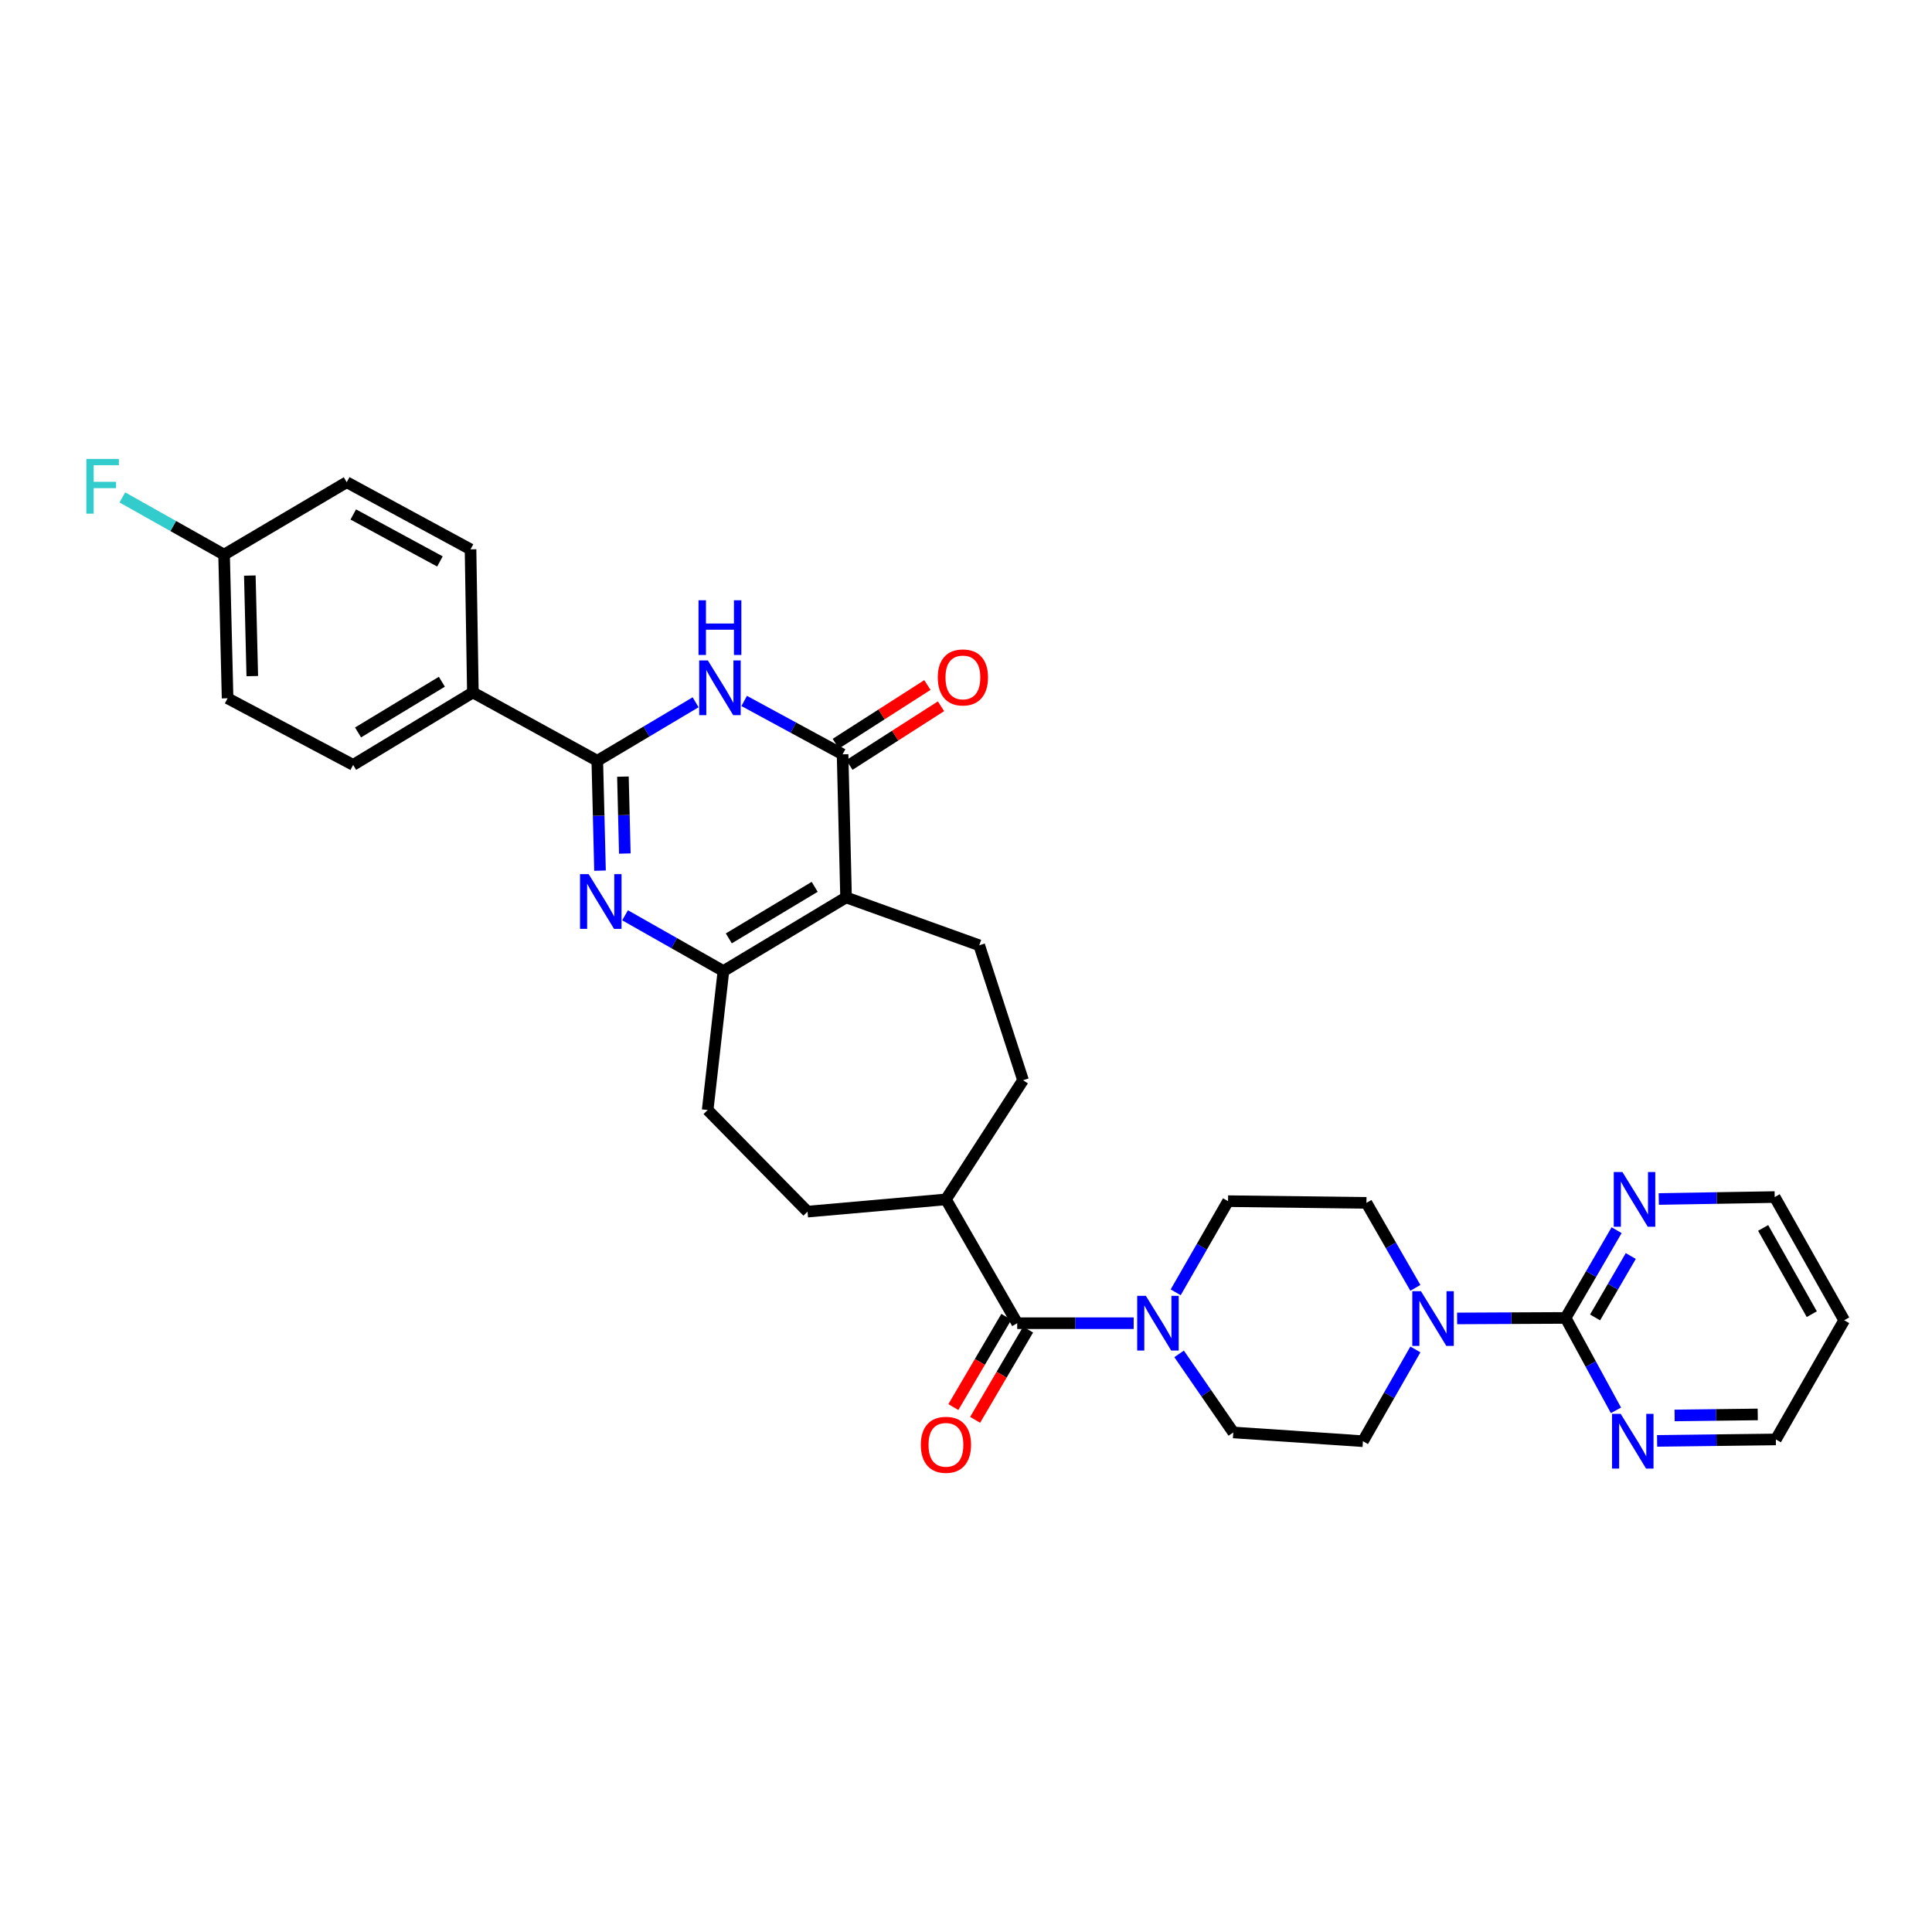 <?xml version='1.0' encoding='iso-8859-1'?>
<svg version='1.1' baseProfile='full'
              xmlns='http://www.w3.org/2000/svg'
                      xmlns:rdkit='http://www.rdkit.org/xml'
                      xmlns:xlink='http://www.w3.org/1999/xlink'
                  xml:space='preserve'
width='1000px' height='1000px' viewBox='0 0 1000 1000'>
<!-- END OF HEADER -->
<rect style='opacity:1.0;fill:#FFFFFF;stroke:none' width='1000' height='1000' x='0' y='0'> </rect>
<path class='bond-2' d='M 437.921,464.5 L 436.122,390.439' style='fill:none;fill-rule:evenodd;stroke:#000000;stroke-width:6px;stroke-linecap:butt;stroke-linejoin:miter;stroke-opacity:1' />
<path class='bond-4' d='M 437.921,464.5 L 374.439,502.618' style='fill:none;fill-rule:evenodd;stroke:#000000;stroke-width:6px;stroke-linecap:butt;stroke-linejoin:miter;stroke-opacity:1' />
<path class='bond-4' d='M 421.676,459.022 L 377.238,485.705' style='fill:none;fill-rule:evenodd;stroke:#000000;stroke-width:6px;stroke-linecap:butt;stroke-linejoin:miter;stroke-opacity:1' />
<path class='bond-9' d='M 437.921,464.5 L 506.852,489.291' style='fill:none;fill-rule:evenodd;stroke:#000000;stroke-width:6px;stroke-linecap:butt;stroke-linejoin:miter;stroke-opacity:1' />
<path class='bond-0' d='M 323.528,473.75 L 348.983,488.184' style='fill:none;fill-rule:evenodd;stroke:#0000FF;stroke-width:6px;stroke-linecap:butt;stroke-linejoin:miter;stroke-opacity:1' />
<path class='bond-0' d='M 348.983,488.184 L 374.439,502.618' style='fill:none;fill-rule:evenodd;stroke:#000000;stroke-width:6px;stroke-linecap:butt;stroke-linejoin:miter;stroke-opacity:1' />
<path class='bond-3' d='M 310.567,450.644 L 309.862,422.21' style='fill:none;fill-rule:evenodd;stroke:#0000FF;stroke-width:6px;stroke-linecap:butt;stroke-linejoin:miter;stroke-opacity:1' />
<path class='bond-3' d='M 309.862,422.21 L 309.157,393.777' style='fill:none;fill-rule:evenodd;stroke:#000000;stroke-width:6px;stroke-linecap:butt;stroke-linejoin:miter;stroke-opacity:1' />
<path class='bond-3' d='M 323.411,441.79 L 322.917,421.887' style='fill:none;fill-rule:evenodd;stroke:#0000FF;stroke-width:6px;stroke-linecap:butt;stroke-linejoin:miter;stroke-opacity:1' />
<path class='bond-3' d='M 322.917,421.887 L 322.424,401.983' style='fill:none;fill-rule:evenodd;stroke:#000000;stroke-width:6px;stroke-linecap:butt;stroke-linejoin:miter;stroke-opacity:1' />
<path class='bond-1' d='M 385.185,362.811 L 410.654,376.625' style='fill:none;fill-rule:evenodd;stroke:#0000FF;stroke-width:6px;stroke-linecap:butt;stroke-linejoin:miter;stroke-opacity:1' />
<path class='bond-1' d='M 410.654,376.625 L 436.122,390.439' style='fill:none;fill-rule:evenodd;stroke:#000000;stroke-width:6px;stroke-linecap:butt;stroke-linejoin:miter;stroke-opacity:1' />
<path class='bond-33' d='M 360.053,363.495 L 334.605,378.636' style='fill:none;fill-rule:evenodd;stroke:#0000FF;stroke-width:6px;stroke-linecap:butt;stroke-linejoin:miter;stroke-opacity:1' />
<path class='bond-33' d='M 334.605,378.636 L 309.157,393.777' style='fill:none;fill-rule:evenodd;stroke:#000000;stroke-width:6px;stroke-linecap:butt;stroke-linejoin:miter;stroke-opacity:1' />
<path class='bond-14' d='M 439.644,395.938 L 463.355,380.749' style='fill:none;fill-rule:evenodd;stroke:#000000;stroke-width:6px;stroke-linecap:butt;stroke-linejoin:miter;stroke-opacity:1' />
<path class='bond-14' d='M 463.355,380.749 L 487.066,365.561' style='fill:none;fill-rule:evenodd;stroke:#FF0000;stroke-width:6px;stroke-linecap:butt;stroke-linejoin:miter;stroke-opacity:1' />
<path class='bond-14' d='M 432.6,384.941 L 456.311,369.753' style='fill:none;fill-rule:evenodd;stroke:#000000;stroke-width:6px;stroke-linecap:butt;stroke-linejoin:miter;stroke-opacity:1' />
<path class='bond-14' d='M 456.311,369.753 L 480.022,354.564' style='fill:none;fill-rule:evenodd;stroke:#FF0000;stroke-width:6px;stroke-linecap:butt;stroke-linejoin:miter;stroke-opacity:1' />
<path class='bond-10' d='M 309.157,393.777 L 244.76,358.415' style='fill:none;fill-rule:evenodd;stroke:#000000;stroke-width:6px;stroke-linecap:butt;stroke-linejoin:miter;stroke-opacity:1' />
<path class='bond-15' d='M 374.439,502.618 L 366.284,574.546' style='fill:none;fill-rule:evenodd;stroke:#000000;stroke-width:6px;stroke-linecap:butt;stroke-linejoin:miter;stroke-opacity:1' />
<path class='bond-5' d='M 810.357,682.154 L 782.275,682.288' style='fill:none;fill-rule:evenodd;stroke:#000000;stroke-width:6px;stroke-linecap:butt;stroke-linejoin:miter;stroke-opacity:1' />
<path class='bond-5' d='M 782.275,682.288 L 754.193,682.421' style='fill:none;fill-rule:evenodd;stroke:#0000FF;stroke-width:6px;stroke-linecap:butt;stroke-linejoin:miter;stroke-opacity:1' />
<path class='bond-11' d='M 810.357,682.154 L 823.558,659.447' style='fill:none;fill-rule:evenodd;stroke:#000000;stroke-width:6px;stroke-linecap:butt;stroke-linejoin:miter;stroke-opacity:1' />
<path class='bond-11' d='M 823.558,659.447 L 836.76,636.739' style='fill:none;fill-rule:evenodd;stroke:#0000FF;stroke-width:6px;stroke-linecap:butt;stroke-linejoin:miter;stroke-opacity:1' />
<path class='bond-11' d='M 825.607,681.905 L 834.848,666.01' style='fill:none;fill-rule:evenodd;stroke:#000000;stroke-width:6px;stroke-linecap:butt;stroke-linejoin:miter;stroke-opacity:1' />
<path class='bond-11' d='M 834.848,666.01 L 844.089,650.115' style='fill:none;fill-rule:evenodd;stroke:#0000FF;stroke-width:6px;stroke-linecap:butt;stroke-linejoin:miter;stroke-opacity:1' />
<path class='bond-12' d='M 810.357,682.154 L 823.388,706.07' style='fill:none;fill-rule:evenodd;stroke:#000000;stroke-width:6px;stroke-linecap:butt;stroke-linejoin:miter;stroke-opacity:1' />
<path class='bond-12' d='M 823.388,706.07 L 836.418,729.987' style='fill:none;fill-rule:evenodd;stroke:#0000FF;stroke-width:6px;stroke-linecap:butt;stroke-linejoin:miter;stroke-opacity:1' />
<path class='bond-6' d='M 526.507,684.889 L 489.614,620.805' style='fill:none;fill-rule:evenodd;stroke:#000000;stroke-width:6px;stroke-linecap:butt;stroke-linejoin:miter;stroke-opacity:1' />
<path class='bond-7' d='M 526.507,684.889 L 556.647,684.889' style='fill:none;fill-rule:evenodd;stroke:#000000;stroke-width:6px;stroke-linecap:butt;stroke-linejoin:miter;stroke-opacity:1' />
<path class='bond-7' d='M 556.647,684.889 L 586.787,684.889' style='fill:none;fill-rule:evenodd;stroke:#0000FF;stroke-width:6px;stroke-linecap:butt;stroke-linejoin:miter;stroke-opacity:1' />
<path class='bond-20' d='M 520.875,681.584 L 507.166,704.943' style='fill:none;fill-rule:evenodd;stroke:#000000;stroke-width:6px;stroke-linecap:butt;stroke-linejoin:miter;stroke-opacity:1' />
<path class='bond-20' d='M 507.166,704.943 L 493.457,728.301' style='fill:none;fill-rule:evenodd;stroke:#FF0000;stroke-width:6px;stroke-linecap:butt;stroke-linejoin:miter;stroke-opacity:1' />
<path class='bond-20' d='M 532.138,688.195 L 518.429,711.553' style='fill:none;fill-rule:evenodd;stroke:#000000;stroke-width:6px;stroke-linecap:butt;stroke-linejoin:miter;stroke-opacity:1' />
<path class='bond-20' d='M 518.429,711.553 L 504.72,734.911' style='fill:none;fill-rule:evenodd;stroke:#FF0000;stroke-width:6px;stroke-linecap:butt;stroke-linejoin:miter;stroke-opacity:1' />
<path class='bond-16' d='M 610.301,700.767 L 624.326,721.098' style='fill:none;fill-rule:evenodd;stroke:#0000FF;stroke-width:6px;stroke-linecap:butt;stroke-linejoin:miter;stroke-opacity:1' />
<path class='bond-16' d='M 624.326,721.098 L 638.352,741.429' style='fill:none;fill-rule:evenodd;stroke:#000000;stroke-width:6px;stroke-linecap:butt;stroke-linejoin:miter;stroke-opacity:1' />
<path class='bond-17' d='M 608.527,668.908 L 622.079,645.314' style='fill:none;fill-rule:evenodd;stroke:#0000FF;stroke-width:6px;stroke-linecap:butt;stroke-linejoin:miter;stroke-opacity:1' />
<path class='bond-17' d='M 622.079,645.314 L 635.631,621.719' style='fill:none;fill-rule:evenodd;stroke:#000000;stroke-width:6px;stroke-linecap:butt;stroke-linejoin:miter;stroke-opacity:1' />
<path class='bond-8' d='M 732.592,666.593 L 719.93,644.599' style='fill:none;fill-rule:evenodd;stroke:#0000FF;stroke-width:6px;stroke-linecap:butt;stroke-linejoin:miter;stroke-opacity:1' />
<path class='bond-8' d='M 719.93,644.599 L 707.268,622.604' style='fill:none;fill-rule:evenodd;stroke:#000000;stroke-width:6px;stroke-linecap:butt;stroke-linejoin:miter;stroke-opacity:1' />
<path class='bond-35' d='M 732.6,698.469 L 719.027,722.216' style='fill:none;fill-rule:evenodd;stroke:#0000FF;stroke-width:6px;stroke-linecap:butt;stroke-linejoin:miter;stroke-opacity:1' />
<path class='bond-35' d='M 719.027,722.216 L 705.455,745.963' style='fill:none;fill-rule:evenodd;stroke:#000000;stroke-width:6px;stroke-linecap:butt;stroke-linejoin:miter;stroke-opacity:1' />
<path class='bond-21' d='M 506.852,489.291 L 529.517,559.122' style='fill:none;fill-rule:evenodd;stroke:#000000;stroke-width:6px;stroke-linecap:butt;stroke-linejoin:miter;stroke-opacity:1' />
<path class='bond-23' d='M 244.76,358.415 L 182.787,395.91' style='fill:none;fill-rule:evenodd;stroke:#000000;stroke-width:6px;stroke-linecap:butt;stroke-linejoin:miter;stroke-opacity:1' />
<path class='bond-23' d='M 228.704,352.866 L 185.323,379.112' style='fill:none;fill-rule:evenodd;stroke:#000000;stroke-width:6px;stroke-linecap:butt;stroke-linejoin:miter;stroke-opacity:1' />
<path class='bond-24' d='M 244.76,358.415 L 243.549,284.34' style='fill:none;fill-rule:evenodd;stroke:#000000;stroke-width:6px;stroke-linecap:butt;stroke-linejoin:miter;stroke-opacity:1' />
<path class='bond-30' d='M 858.577,620.595 L 888.576,620.094' style='fill:none;fill-rule:evenodd;stroke:#0000FF;stroke-width:6px;stroke-linecap:butt;stroke-linejoin:miter;stroke-opacity:1' />
<path class='bond-30' d='M 888.576,620.094 L 918.574,619.593' style='fill:none;fill-rule:evenodd;stroke:#000000;stroke-width:6px;stroke-linecap:butt;stroke-linejoin:miter;stroke-opacity:1' />
<path class='bond-31' d='M 857.715,745.808 L 888.449,745.428' style='fill:none;fill-rule:evenodd;stroke:#0000FF;stroke-width:6px;stroke-linecap:butt;stroke-linejoin:miter;stroke-opacity:1' />
<path class='bond-31' d='M 888.449,745.428 L 919.184,745.049' style='fill:none;fill-rule:evenodd;stroke:#000000;stroke-width:6px;stroke-linecap:butt;stroke-linejoin:miter;stroke-opacity:1' />
<path class='bond-31' d='M 866.774,732.636 L 888.288,732.37' style='fill:none;fill-rule:evenodd;stroke:#0000FF;stroke-width:6px;stroke-linecap:butt;stroke-linejoin:miter;stroke-opacity:1' />
<path class='bond-31' d='M 888.288,732.37 L 909.802,732.105' style='fill:none;fill-rule:evenodd;stroke:#000000;stroke-width:6px;stroke-linecap:butt;stroke-linejoin:miter;stroke-opacity:1' />
<path class='bond-13' d='M 489.614,620.805 L 529.517,559.122' style='fill:none;fill-rule:evenodd;stroke:#000000;stroke-width:6px;stroke-linecap:butt;stroke-linejoin:miter;stroke-opacity:1' />
<path class='bond-32' d='M 489.614,620.805 L 417.977,627.138' style='fill:none;fill-rule:evenodd;stroke:#000000;stroke-width:6px;stroke-linecap:butt;stroke-linejoin:miter;stroke-opacity:1' />
<path class='bond-22' d='M 366.284,574.546 L 417.977,627.138' style='fill:none;fill-rule:evenodd;stroke:#000000;stroke-width:6px;stroke-linecap:butt;stroke-linejoin:miter;stroke-opacity:1' />
<path class='bond-18' d='M 638.352,741.429 L 705.455,745.963' style='fill:none;fill-rule:evenodd;stroke:#000000;stroke-width:6px;stroke-linecap:butt;stroke-linejoin:miter;stroke-opacity:1' />
<path class='bond-19' d='M 635.631,621.719 L 707.268,622.604' style='fill:none;fill-rule:evenodd;stroke:#000000;stroke-width:6px;stroke-linecap:butt;stroke-linejoin:miter;stroke-opacity:1' />
<path class='bond-27' d='M 182.787,395.91 L 117.795,361.426' style='fill:none;fill-rule:evenodd;stroke:#000000;stroke-width:6px;stroke-linecap:butt;stroke-linejoin:miter;stroke-opacity:1' />
<path class='bond-26' d='M 243.549,284.34 L 179.464,249.595' style='fill:none;fill-rule:evenodd;stroke:#000000;stroke-width:6px;stroke-linecap:butt;stroke-linejoin:miter;stroke-opacity:1' />
<path class='bond-26' d='M 227.712,290.609 L 182.852,266.288' style='fill:none;fill-rule:evenodd;stroke:#000000;stroke-width:6px;stroke-linecap:butt;stroke-linejoin:miter;stroke-opacity:1' />
<path class='bond-25' d='M 115.982,287.075 L 179.464,249.595' style='fill:none;fill-rule:evenodd;stroke:#000000;stroke-width:6px;stroke-linecap:butt;stroke-linejoin:miter;stroke-opacity:1' />
<path class='bond-28' d='M 115.982,287.075 L 89.657,272.267' style='fill:none;fill-rule:evenodd;stroke:#000000;stroke-width:6px;stroke-linecap:butt;stroke-linejoin:miter;stroke-opacity:1' />
<path class='bond-28' d='M 89.657,272.267 L 63.332,257.458' style='fill:none;fill-rule:evenodd;stroke:#33CCCC;stroke-width:6px;stroke-linecap:butt;stroke-linejoin:miter;stroke-opacity:1' />
<path class='bond-34' d='M 115.982,287.075 L 117.795,361.426' style='fill:none;fill-rule:evenodd;stroke:#000000;stroke-width:6px;stroke-linecap:butt;stroke-linejoin:miter;stroke-opacity:1' />
<path class='bond-34' d='M 129.309,297.91 L 130.579,349.955' style='fill:none;fill-rule:evenodd;stroke:#000000;stroke-width:6px;stroke-linecap:butt;stroke-linejoin:miter;stroke-opacity:1' />
<path class='bond-29' d='M 954.545,683.366 L 919.184,745.049' style='fill:none;fill-rule:evenodd;stroke:#000000;stroke-width:6px;stroke-linecap:butt;stroke-linejoin:miter;stroke-opacity:1' />
<path class='bond-36' d='M 954.545,683.366 L 918.574,619.593' style='fill:none;fill-rule:evenodd;stroke:#000000;stroke-width:6px;stroke-linecap:butt;stroke-linejoin:miter;stroke-opacity:1' />
<path class='bond-36' d='M 937.775,680.216 L 912.596,635.575' style='fill:none;fill-rule:evenodd;stroke:#000000;stroke-width:6px;stroke-linecap:butt;stroke-linejoin:miter;stroke-opacity:1' />
<path  class='atom-1' d='M 304.704 452.466
L 313.984 467.466
Q 314.904 468.946, 316.384 471.626
Q 317.864 474.306, 317.944 474.466
L 317.944 452.466
L 321.704 452.466
L 321.704 480.786
L 317.824 480.786
L 307.864 464.386
Q 306.704 462.466, 305.464 460.266
Q 304.264 458.066, 303.904 457.386
L 303.904 480.786
L 300.224 480.786
L 300.224 452.466
L 304.704 452.466
' fill='#0000FF'/>
<path  class='atom-2' d='M 366.38 341.847
L 375.66 356.847
Q 376.58 358.327, 378.06 361.007
Q 379.54 363.687, 379.62 363.847
L 379.62 341.847
L 383.38 341.847
L 383.38 370.167
L 379.5 370.167
L 369.54 353.767
Q 368.38 351.847, 367.14 349.647
Q 365.94 347.447, 365.58 346.767
L 365.58 370.167
L 361.9 370.167
L 361.9 341.847
L 366.38 341.847
' fill='#0000FF'/>
<path  class='atom-2' d='M 361.56 310.695
L 365.4 310.695
L 365.4 322.735
L 379.88 322.735
L 379.88 310.695
L 383.72 310.695
L 383.72 339.015
L 379.88 339.015
L 379.88 325.935
L 365.4 325.935
L 365.4 339.015
L 361.56 339.015
L 361.56 310.695
' fill='#0000FF'/>
<path  class='atom-8' d='M 593.088 670.729
L 602.368 685.729
Q 603.288 687.209, 604.768 689.889
Q 606.248 692.569, 606.328 692.729
L 606.328 670.729
L 610.088 670.729
L 610.088 699.049
L 606.208 699.049
L 596.248 682.649
Q 595.088 680.729, 593.848 678.529
Q 592.648 676.329, 592.288 675.649
L 592.288 699.049
L 588.608 699.049
L 588.608 670.729
L 593.088 670.729
' fill='#0000FF'/>
<path  class='atom-9' d='M 735.478 668.321
L 744.758 683.321
Q 745.678 684.801, 747.158 687.481
Q 748.638 690.161, 748.718 690.321
L 748.718 668.321
L 752.478 668.321
L 752.478 696.641
L 748.598 696.641
L 738.638 680.241
Q 737.478 678.321, 736.238 676.121
Q 735.038 673.921, 734.678 673.241
L 734.678 696.641
L 730.998 696.641
L 730.998 668.321
L 735.478 668.321
' fill='#0000FF'/>
<path  class='atom-12' d='M 839.763 606.645
L 849.043 621.645
Q 849.963 623.125, 851.443 625.805
Q 852.923 628.485, 853.003 628.645
L 853.003 606.645
L 856.763 606.645
L 856.763 634.965
L 852.883 634.965
L 842.923 618.565
Q 841.763 616.645, 840.523 614.445
Q 839.323 612.245, 838.963 611.565
L 838.963 634.965
L 835.283 634.965
L 835.283 606.645
L 839.763 606.645
' fill='#0000FF'/>
<path  class='atom-13' d='M 838.863 731.803
L 848.143 746.803
Q 849.063 748.283, 850.543 750.963
Q 852.023 753.643, 852.103 753.803
L 852.103 731.803
L 855.863 731.803
L 855.863 760.123
L 851.983 760.123
L 842.023 743.723
Q 840.863 741.803, 839.623 739.603
Q 838.423 737.403, 838.063 736.723
L 838.063 760.123
L 834.383 760.123
L 834.383 731.803
L 838.863 731.803
' fill='#0000FF'/>
<path  class='atom-15' d='M 485.393 350.631
Q 485.393 343.831, 488.753 340.031
Q 492.113 336.231, 498.393 336.231
Q 504.673 336.231, 508.033 340.031
Q 511.393 343.831, 511.393 350.631
Q 511.393 357.511, 507.993 361.431
Q 504.593 365.311, 498.393 365.311
Q 492.153 365.311, 488.753 361.431
Q 485.393 357.551, 485.393 350.631
M 498.393 362.111
Q 502.713 362.111, 505.033 359.231
Q 507.393 356.311, 507.393 350.631
Q 507.393 345.071, 505.033 342.271
Q 502.713 339.431, 498.393 339.431
Q 494.073 339.431, 491.713 342.231
Q 489.393 345.031, 489.393 350.631
Q 489.393 356.351, 491.713 359.231
Q 494.073 362.111, 498.393 362.111
' fill='#FF0000'/>
<path  class='atom-21' d='M 476.614 747.828
Q 476.614 741.028, 479.974 737.228
Q 483.334 733.428, 489.614 733.428
Q 495.894 733.428, 499.254 737.228
Q 502.614 741.028, 502.614 747.828
Q 502.614 754.708, 499.214 758.628
Q 495.814 762.508, 489.614 762.508
Q 483.374 762.508, 479.974 758.628
Q 476.614 754.748, 476.614 747.828
M 489.614 759.308
Q 493.934 759.308, 496.254 756.428
Q 498.614 753.508, 498.614 747.828
Q 498.614 742.268, 496.254 739.468
Q 493.934 736.628, 489.614 736.628
Q 485.294 736.628, 482.934 739.428
Q 480.614 742.228, 480.614 747.828
Q 480.614 753.548, 482.934 756.428
Q 485.294 759.308, 489.614 759.308
' fill='#FF0000'/>
<path  class='atom-29' d='M 44.689 237.547
L 61.529 237.547
L 61.529 240.787
L 48.489 240.787
L 48.489 249.387
L 60.089 249.387
L 60.089 252.667
L 48.489 252.667
L 48.489 265.867
L 44.689 265.867
L 44.689 237.547
' fill='#33CCCC'/>
</svg>
